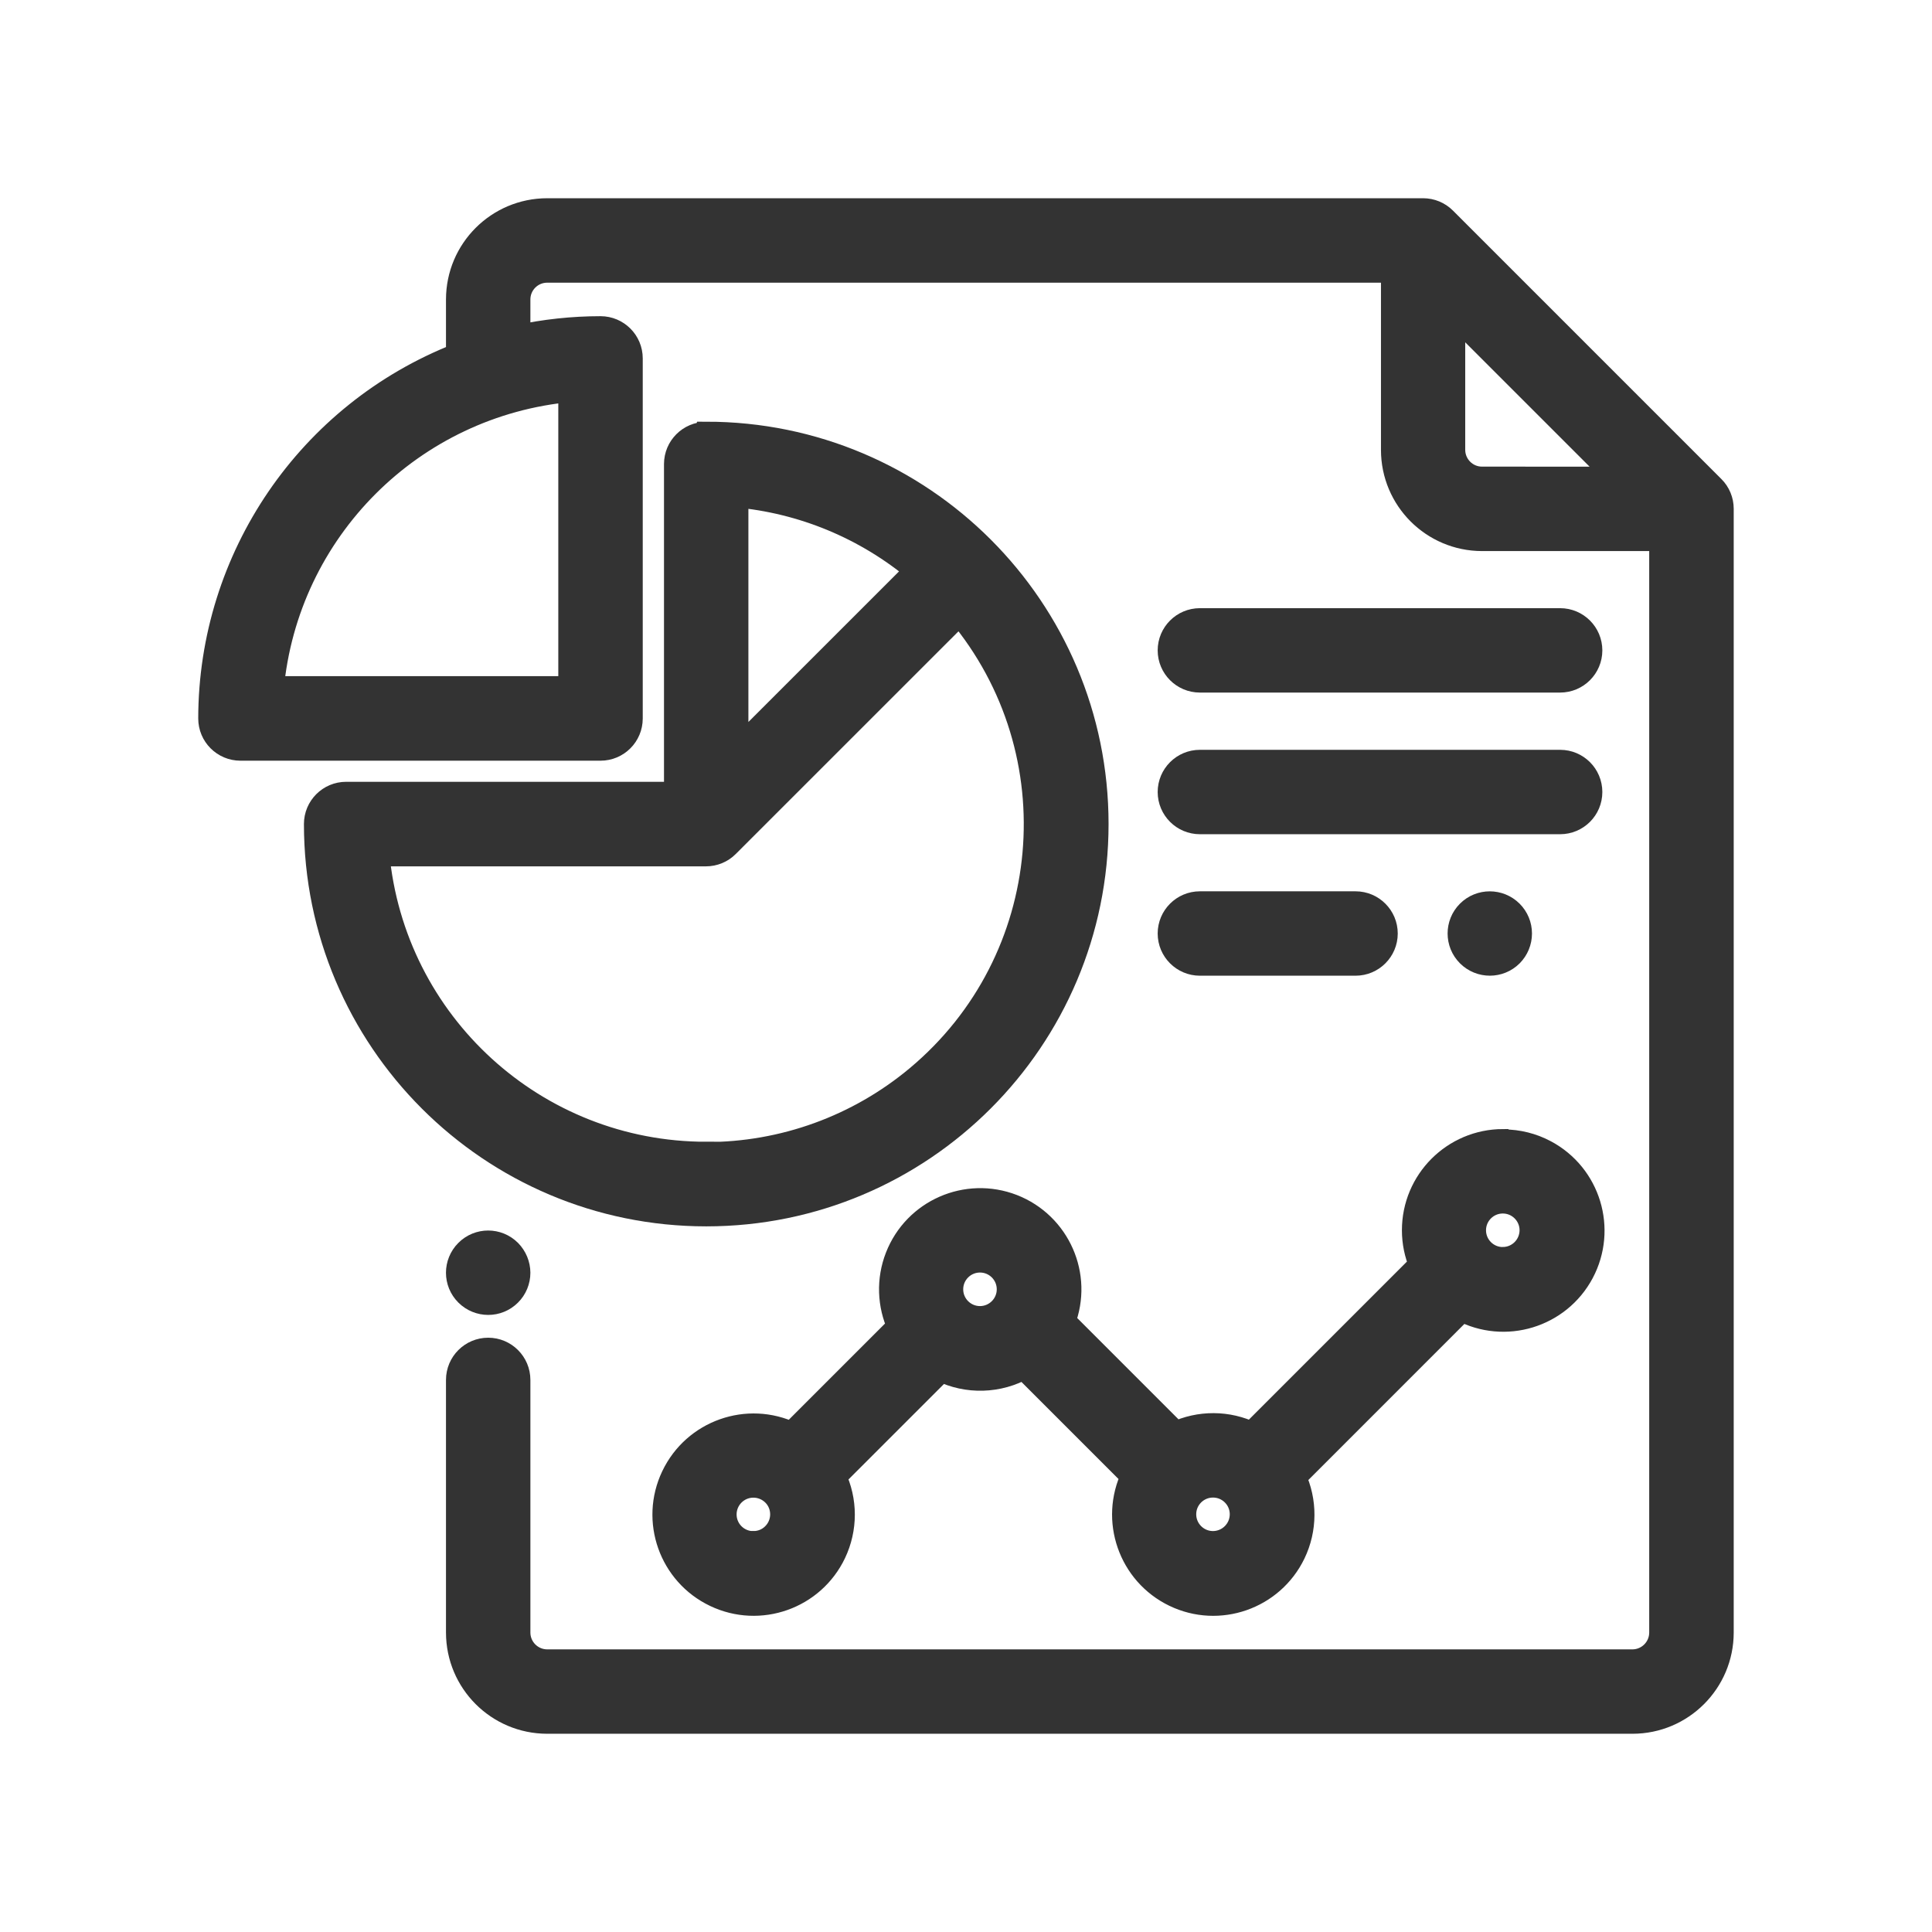 <?xml version="1.0" encoding="utf-8"?>
<!-- Generator: Adobe Illustrator 16.0.0, SVG Export Plug-In . SVG Version: 6.00 Build 0)  -->
<!DOCTYPE svg PUBLIC "-//W3C//DTD SVG 1.1//EN" "http://www.w3.org/Graphics/SVG/1.1/DTD/svg11.dtd">
<svg version="1.1" id="Layer_1" xmlns="http://www.w3.org/2000/svg" xmlns:xlink="http://www.w3.org/1999/xlink" x="0px" y="0px"
	 width="38px" height="38px" viewBox="-6.26 -3.139 38 38" enable-background="new -6.26 -3.139 38 38" xml:space="preserve">
<g id="analysis_1_" transform="translate(0.25 0.25)" opacity="0.8">
	<g id="Group_311">
		<g id="Group_310">
			<path id="Path_331" stroke="#000000" stroke-width="0.5" d="M27.17,6.209L21.891,0.93c-0.108-0.109-0.257-0.17-0.41-0.17H4.252
				c-0.96,0.001-1.739,0.779-1.74,1.74v1.106c-2.937,1.151-4.87,3.982-4.873,7.137c0,0.32,0.26,0.58,0.58,0.58h7.083
				c0.32,0,0.58-0.26,0.58-0.58V3.66c0-0.32-0.26-0.58-0.58-0.58c-0.548,0-1.095,0.059-1.63,0.175V2.501c0-0.32,0.26-0.58,0.58-0.58
				h16.65v3.54c0.001,0.959,0.777,1.737,1.737,1.739h3.539v21.522c-0.001,0.32-0.26,0.579-0.58,0.58H4.252
				c-0.32-0.001-0.579-0.26-0.58-0.58v-4.97c0-0.32-0.26-0.58-0.58-0.58s-0.58,0.26-0.58,0.58l0,0v4.97
				c0.001,0.96,0.779,1.739,1.74,1.74H25.6c0.96-0.001,1.739-0.78,1.74-1.74V6.618C27.34,6.465,27.279,6.317,27.17,6.209z
				 M4.721,4.266v5.894h-5.9C-0.893,7.029,1.589,4.55,4.721,4.266z M22.639,6.039c-0.32,0-0.579-0.26-0.58-0.58V2.74l3.3,3.3
				L22.639,6.039z"/>
		</g>
	</g>
	<g id="Group_313" transform="translate(4.873 20.304)">
		<g id="Group_312">
			<path id="Path_332" stroke="#000000" stroke-width="0.5" d="M-1.371,0.93c-0.227-0.227-0.594-0.227-0.82,0
				c-0.227,0.227-0.227,0.594,0,0.82s0.594,0.227,0.82,0c0.109-0.108,0.17-0.256,0.17-0.41C-1.202,1.187-1.263,1.04-1.371,0.93z"/>
		</g>
	</g>
	<g id="Group_315" transform="translate(2.078 4.398)">
		<g id="Group_314">
			<path id="Path_333" stroke="#000000" stroke-width="0.5" d="M5.302,0.76c-0.32,0-0.58,0.26-0.58,0.58l0,0v6.5H-1.78
				c-0.32,0-0.58,0.26-0.58,0.58l0,0c0,4.232,3.431,7.664,7.663,7.664c4.232,0,7.663-3.432,7.663-7.664
				c0-4.232-3.431-7.663-7.663-7.663L5.302,0.76z M5.882,1.942c1.32,0.117,2.572,0.637,3.587,1.489L5.882,7.017V1.942z M5.302,14.92
				c-3.365,0-6.175-2.565-6.482-5.917h6.477c0.154,0,0.302-0.061,0.41-0.17l0,0l4.578-4.577c2.302,2.754,1.937,6.853-0.816,9.156
				c-1.17,0.979-2.646,1.515-4.172,1.514L5.302,14.92z"/>
		</g>
	</g>
	<g id="Group_317" transform="translate(8.928 18.308)">
		<g id="Group_316">
			<path id="Path_334" stroke="#000000" stroke-width="0.5" d="M14.124,0.76c-0.961,0.002-1.739,0.781-1.738,1.742
				c0,0.232,0.047,0.463,0.139,0.678L9.183,6.522c-0.474-0.23-1.025-0.232-1.5-0.008l-2.22-2.22
				c0.349-0.896-0.095-1.903-0.989-2.253C3.578,1.693,2.569,2.135,2.22,3.032C2.048,3.473,2.064,3.965,2.263,4.395L0.134,6.524
				C-0.733,6.11-1.772,6.478-2.186,7.346c-0.414,0.867-0.045,1.905,0.822,2.318c0.868,0.414,1.906,0.046,2.32-0.821
				c0.226-0.475,0.226-1.025-0.001-1.499l2.117-2.117C3.589,5.483,4.2,5.465,4.702,5.18l2.156,2.156
				C6.441,8.202,6.804,9.243,7.669,9.661S9.575,9.715,9.993,8.85c0.228-0.473,0.23-1.021,0.008-1.496l3.311-3.312
				c0.848,0.452,1.902,0.132,2.355-0.716c0.451-0.848,0.131-1.901-0.717-2.354c-0.252-0.135-0.533-0.205-0.819-0.205L14.124,0.76z
				 M-0.62,8.669c-0.32,0-0.58-0.259-0.58-0.579s0.26-0.58,0.58-0.58c0.149,0,0.292,0.057,0.4,0.159l0.007,0.007l0.009,0.008
				C0.019,7.913,0.014,8.28-0.215,8.503C-0.323,8.61-0.469,8.668-0.621,8.667L-0.62,8.669z M3.837,4.242
				c-0.32,0-0.58-0.26-0.58-0.58s0.26-0.58,0.58-0.58s0.58,0.26,0.58,0.58l0,0c0,0.321-0.262,0.581-0.582,0.58c0,0,0,0-0.001,0
				H3.837z M8.42,8.667c-0.32,0-0.58-0.26-0.58-0.58S8.1,7.508,8.42,7.508S9,7.767,9,8.087l0,0C8.999,8.408,8.739,8.666,8.42,8.667
				L8.42,8.667z M14.12,3.081c-0.32,0-0.58-0.26-0.58-0.58s0.26-0.58,0.58-0.58s0.58,0.26,0.58,0.58l0,0
				c-0.002,0.319-0.259,0.577-0.577,0.579L14.12,3.081z"/>
		</g>
	</g>
	<g id="Group_319" transform="translate(18.871 13.632)">
		<g id="Group_318">
			<path id="Path_335" stroke="#000000" stroke-width="0.5" d="M1.281,0.76h-3.062c-0.32,0-0.58,0.26-0.58,0.58s0.26,0.58,0.58,0.58
				l0,0h3.062c0.32,0,0.58-0.26,0.58-0.58S1.601,0.76,1.281,0.76z"/>
		</g>
	</g>
	<g id="Group_321" transform="translate(24.574 13.632)">
		<g id="Group_320">
			<path id="Path_336" stroke="#000000" stroke-width="0.5" d="M-1.372,0.93c-0.227-0.226-0.594-0.226-0.82,0
				s-0.226,0.594,0.001,0.82s0.594,0.226,0.82,0c0.108-0.109,0.169-0.256,0.169-0.41S-1.262,1.04-1.372,0.93z"/>
		</g>
	</g>
	<g id="Group_323" transform="translate(18.871 8.063)">
		<g id="Group_322">
			<path id="Path_337" stroke="#000000" stroke-width="0.5" d="M5.305,0.76h-7.086c-0.32,0-0.58,0.26-0.58,0.58s0.26,0.58,0.58,0.58
				l0,0h7.086c0.32,0,0.58-0.26,0.58-0.58S5.625,0.76,5.305,0.76z"/>
		</g>
	</g>
	<g id="Group_325" transform="translate(18.871 10.848)">
		<g id="Group_324">
			<path id="Path_338" stroke="#000000" stroke-width="0.5" d="M5.305,0.761h-7.086c-0.32,0-0.58,0.26-0.58,0.58
				s0.26,0.58,0.58,0.58l0,0h7.086c0.32,0,0.58-0.259,0.58-0.58S5.625,0.761,5.305,0.761z"/>
		</g>
	</g>
</g>
</svg>
